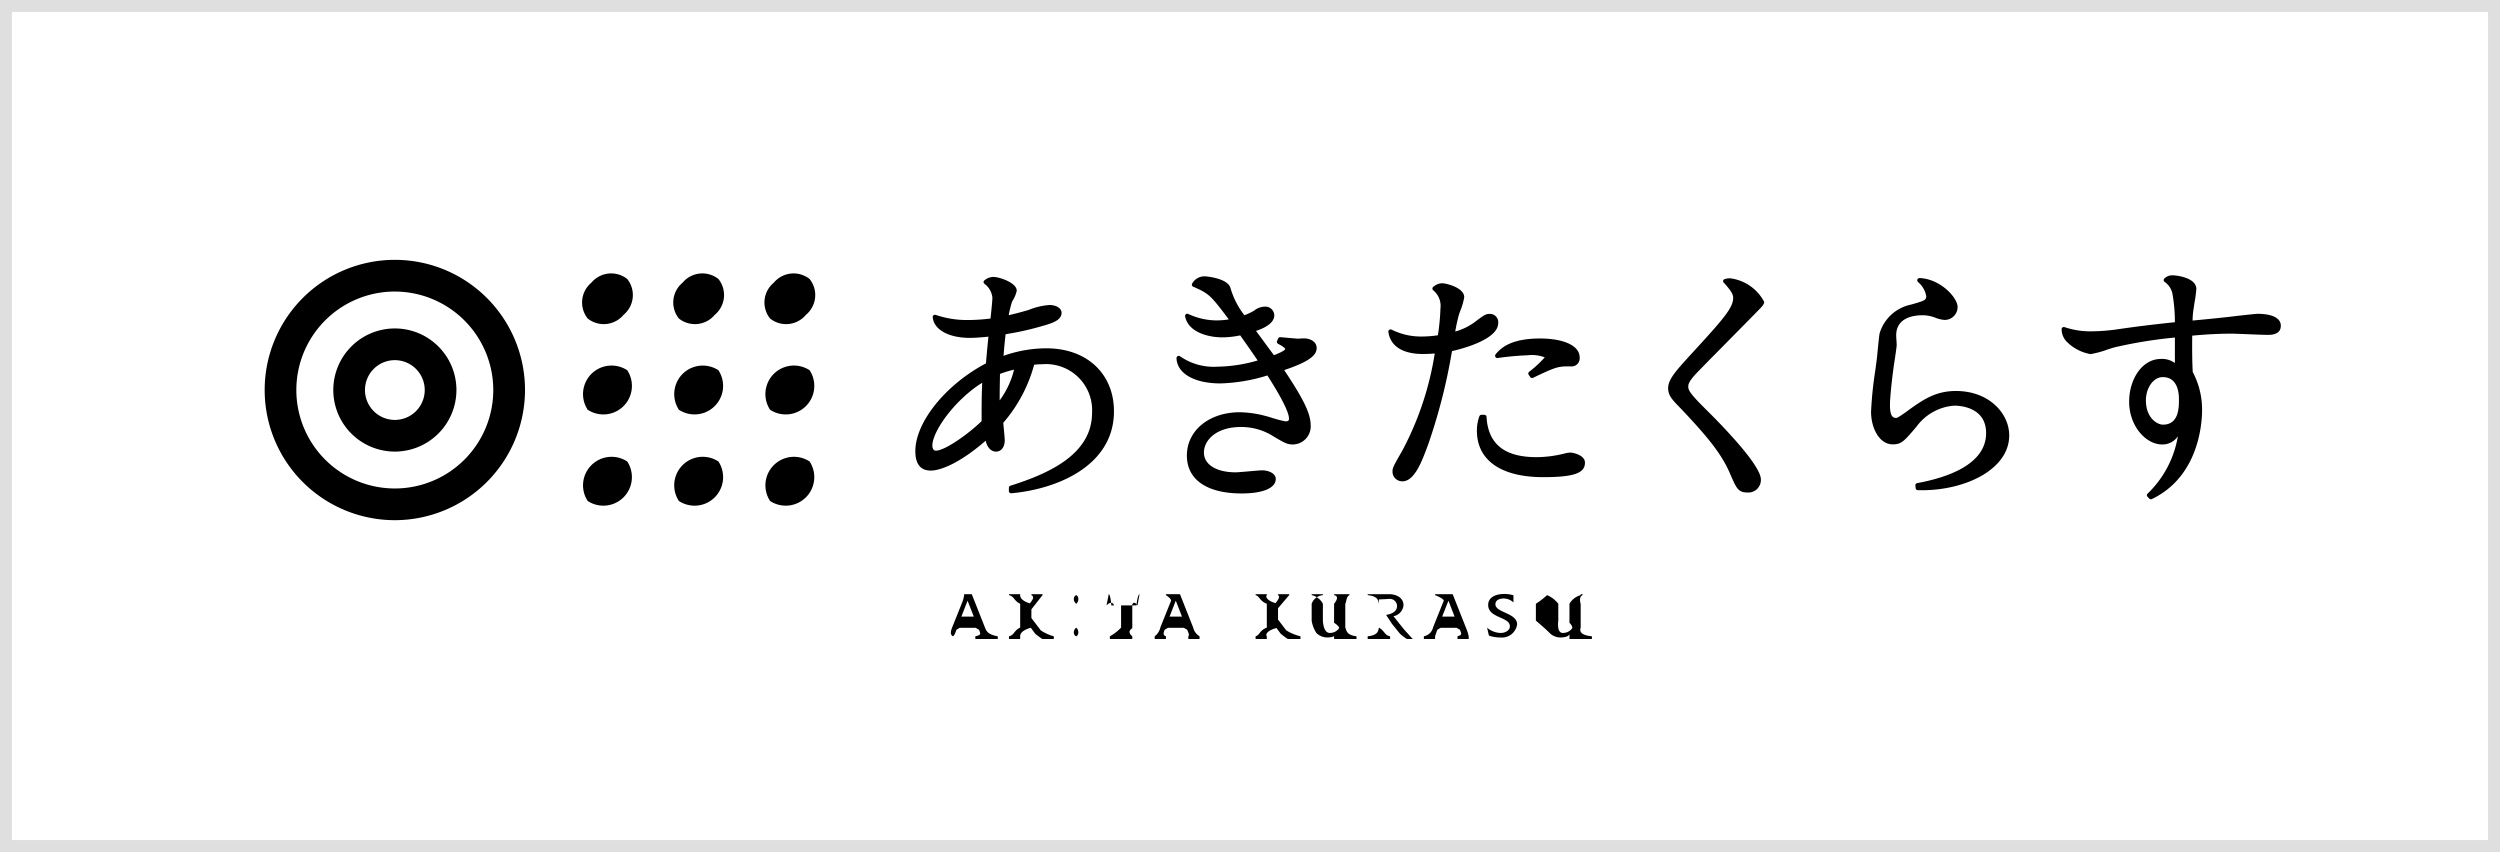 <svg xmlns="http://www.w3.org/2000/svg" viewBox="0 0 223 76"><rect x="0" y="0" width="223" height="76" fill="#808080" stroke="none"/><g data-name="レイヤー 2"><g data-name="レイヤー 1"><path fill="#fff" d="M.533.533h221.934v74.934H.533z"/><path d="M221.934 1.066v73.868H1.066V1.066h220.868M223 0H0v76h223V0z" fill="#dfdfdf"/><path d="M35.221 46.4a11.611 11.611 0 1111.61-11.61 11.624 11.624 0 01-11.61 11.61zm0-20.394A8.783 8.783 0 1044 34.79a8.793 8.793 0 00-8.779-8.783z"/><path d="M35.221 40.282a5.492 5.492 0 115.493-5.492 5.5 5.5 0 01-5.493 5.492zm0-8.156a2.665 2.665 0 102.665 2.664 2.667 2.667 0 00-2.665-2.664zm20.73-7.237a2.293 2.293 0 01-.329 3.194 2.3 2.3 0 01-3.2.328 2.293 2.293 0 01.328-3.193 2.3 2.3 0 013.201-.329zm8.134 0a2.292 2.292 0 01-.329 3.194 2.3 2.3 0 01-3.2.328 2.291 2.291 0 01.328-3.193 2.3 2.3 0 013.201-.329zm8.134 0a2.291 2.291 0 01-.33 3.194 2.3 2.3 0 01-3.2.328 2.29 2.29 0 01.331-3.193 2.3 2.3 0 013.199-.329zm-16.268 8.138a2.546 2.546 0 01-3.529 3.522 2.546 2.546 0 013.529-3.522zm8.134 0a2.546 2.546 0 01-3.528 3.522 2.546 2.546 0 013.528-3.522zm8.134 0a2.546 2.546 0 01-3.529 3.522 2.546 2.546 0 013.529-3.522zm-16.268 8.139a2.546 2.546 0 01-3.529 3.521 2.546 2.546 0 013.529-3.521zm8.134 0a2.545 2.545 0 01-3.528 3.521 2.545 2.545 0 013.528-3.521zm8.134 0a2.546 2.546 0 01-3.529 3.521 2.546 2.546 0 013.529-3.521zM85.608 56l-.293.177c-.119.315-.159.479-.315.58V57v-.243c-.282-.164-.186-.479-.063-.8l.94-2.348a2.863 2.863 0 00.123-.522V53h.682l1.17 2.958c.13.32.232.635 1.148.8V57h-2v-.243c.526-.124.481-.186.329-.58l-.3-.177zm.7-2.418L85.753 55h1.109zm4.692.277c-.553-.254-.52-.665-1-.772V53h1v.087c-.013.1.022.518 1 .772v2.122c-.978.258-1.013.669-1 .776V57h-1v-.243c.48-.107.447-.524 1-.776zm.831.011c.186-.265.523-.614.169-.783V53h1v.076l-1.3 1.661 1.137 1.491a3.926 3.926 0 001.163.529V57h-1.02a6.827 6.827 0 01-.636-.468l-1.25-1.684zM96 53.864c-.306-.259-.266-.67 0-.777V53v.087c.235.107.269.523 0 .777v2.121c.269.254.235.665 0 .772V57v-.243c-.272-.1-.306-.518 0-.772zm5 2.177c-.549.322 0 .716 0 .716V57h-2v-.243a4.175 4.175 0 001-.772V54h-.618c-.243-.525-.671 0-.671 0H98.7l.2-1h.016s.142.059.214 1h2.241c.095-.929.259-1 .259-1h.016l-.18 1h-.017s-.3-.525-.484 0H101zm3.179-.041l-.293.177c-.118.315-.158.479.114.58V57h-1v-.243a1.371 1.371 0 00.508-.8l.941-2.348c.078-.2-.449-.523-.449-.523V53h1.254l1.17 2.958a1.267 1.267 0 00.576.8V57h-1v-.243c.1-.124.054-.186-.1-.58l-.3-.177zm.7-2.418L104.325 55h1.109zm8.121.276c-.654-.253-.621-.664-1-.771V53h1v.087c-.115.1-.08.518 1 .771v2.123c-1.08.258-1.115.668-1 .775V57h-1v-.244c.379-.107.346-.523 1-.775zm.729.012c.187-.265.524-.614.271-.783V53h1v.076l-1.406 1.66 1.138 1.491a4.253 4.253 0 001.268.529V57h-1.123a6.37 6.37 0 01-.635-.47l-1.249-1.682zM119 56.4c.3.325-.161.46-.556.46a1.384 1.384 0 01-1.019-.394 2.766 2.766 0 01-.425-1.105v-1.5a1.155 1.155 0 011-.771V53h-1v.087a1.487 1.487 0 011 .771v1.5s.028 1.1.609 1.1a1 1 0 00.821-.394c.125-.168-.43-.512-.43-.512v-1.694s.582-.664 0-.771V53h1.369l.006.087c-.287.107-.253.518-.375.777v2.121c.122.254.088.664 1 .771V57h-2zm5.03-3.4c.753.07 1.163.464 1.163.976a1.1 1.1 0 01-.893.991l.81 1.018c.236.293.911 1.015.911 1.015h-.521a3.544 3.544 0 01-.653-.508l-.687-.85-.518-.794c.451-.067.975-.275.975-.8a.647.647 0 00-.727-.625c-.13.005-.253.023-.893.045v2.521c.51.259.476.67 1 .771V57h-2v-.244c.976-.1.936-.517 1-.771v-2.121c-.064-.259-.024-.67-1-.777V53zm4.47 3l-.291.176c-.119.316-.16.479-.2.58V57h-1v-.244a1.041 1.041 0 00.824-.8l.94-2.347c.08-.2-.764-.523-.764-.523V53h1.569l1.171 2.957a4.869 4.869 0 01.26.8V57h-1v-.244c.413-.123.37-.185.217-.58l-.3-.176zm.7-2.418L128.641 55h1.109zm5.8.157a1.285 1.285 0 00-.882-.354c-.322 0-.727.124-.727.512 0 .771 1.936.761 1.936 1.8a1.37 1.37 0 01-1.508 1.165 2.893 2.893 0 01-1.008-.169l-.163-.7a1.948 1.948 0 001.234.467c.319 0 .8-.192.8-.586 0-.877-1.937-.719-1.937-1.913 0-.709.726-.979 1.413-.979a2.834 2.834 0 01.842.118zm5 2.661c.1.325-.363.46-.759.46a1.373 1.373 0 01-1.016-.394c-.3-.327-1.225-1.108-1.225-1.108v-1.5a7.644 7.644 0 001-.771V53v.087a2.447 2.447 0 011 .771v1.5s-.175 1.1.4 1.1a1 1 0 00.823-.394c.123-.168-.227-.512-.227-.512v-1.694a1.672 1.672 0 011-.771V53h.167l.006.087c-.288.107-.255.518-.173.777v2.121c-.082.254-.115.664 1 .771V57h-2zm14.651-26.492c.777-.786 1.48-1.5 1.935-1.965l.2-.206c.361-.361.58-.579.58-.812a4 4 0 00-3.022-2.1 1.5 1.5 0 00-.5.073.2.2 0 00-.136.128.177.177 0 00.042.176c.847.911.847 1.184.847 1.382 0 .89-.916 1.927-3.81 5.074l-.082.09c-1.19 1.31-1.908 2.1-1.908 2.873 0 .661.381 1.052 1.071 1.758 2.676 2.812 3.764 4.251 4.477 5.926.54 1.248.7 1.626 1.526 1.626a1.12 1.12 0 001.2-1.166c0-1.3-3.664-5.021-4.788-6.131-1.458-1.442-1.691-1.788-1.691-2.161 0-.212.1-.528.822-1.274.922-.949 2.154-2.194 3.237-3.291zm19.813 4.968c-1.882 0-3.04.845-4.5 1.914-.7.489-.763.489-.836.489-.386 0-.543-.336-.543-1.159 0-.678.178-2.315.344-3.509 0-.016.256-1.623.256-1.845 0-.051-.01-.208-.02-.377a11.173 11.173 0 01-.024-.474c0-1.619 1.624-1.794 2.322-1.794a3.159 3.159 0 011.258.254 2.647 2.647 0 00.753.163 1.153 1.153 0 001.144-1.158c0-.83-1.54-2.51-3.4-2.577a.2.2 0 00-.15.33l.033.036a2.134 2.134 0 01.721 1.25c0 .344-.161.412-1.292.732l-.07.02a3.7 3.7 0 00-2.795 2.551c-.047.219-.116.932-.179 1.562-.031.334-.06.621-.076.747l-.124.946a34.611 34.611 0 00-.388 3.755c0 1.427.723 2.905 1.931 2.905.785 0 1.018-.276 2.139-1.6a4.561 4.561 0 013.363-1.853c.473 0 2.83.118 2.83 2.448 0 2.751-3.344 3.945-6.149 4.463a.192.192 0 00-.159.209l.023.242a.2.2 0 00.188.177c.133 0 .264.005.4.005 3.815 0 7.759-1.833 7.759-4.9-.008-1.942-1.784-3.952-4.759-3.952zm26.898-6.884c-.184 0-2.284.239-2.587.281l-.394.04c-.417.047-1.116.122-2.8.281v-.125a6.826 6.826 0 01.1-1c.009-.085.04-.285.077-.521a11.462 11.462 0 00.155-1.169c0-1.008-1.748-1.219-2.092-1.219a.97.97 0 00-.759.288.188.188 0 000 .281 1.691 1.691 0 01.724 1.093A14.362 14.362 0 01194 28.74c-2.421.259-3.229.368-4.781.583a17.8 17.8 0 01-2.766.233 7.175 7.175 0 01-2.3-.377.2.2 0 00-.173.027.187.187 0 00-.083.149 1.606 1.606 0 00.533 1.2 3.954 3.954 0 002.045 1.032 8.339 8.339 0 001.52-.413c.278-.089.517-.165.637-.194a40.675 40.675 0 015.368-.871v2.275a1.932 1.932 0 00-1.239-.367c-1.692 0-2.841 1.824-2.841 3.814 0 2.162 1.482 3.815 2.947 3.815a1.634 1.634 0 001.4-.732A9.21 9.21 0 01191.6 44l-.037.036a.185.185 0 00-.008.268l.16.171a.2.2 0 00.145.062.2.2 0 00.086-.02c4.156-1.992 4.479-6.685 4.479-7.939a7.143 7.143 0 00-.835-3.4l-.009-.2c-.022-.521-.052-1.227-.036-3.038.763-.068 2-.177 3.527-.177.21 0 .836.025 1.486.051.706.028 1.435.058 1.7.058.295 0 1.191 0 1.191-.814.005-.676-.757-1.066-2.087-1.066zm-7 7.731c0 .84-.106 2.156-1.424 2.156-.514 0-1.524-.592-1.524-2.177 0-1.069.649-2.064 1.5-2.064 1.543 0 1.446 1.881 1.446 2.085zM93.34 31.069a11.441 11.441 0 00-3.825.672c.069-.849.132-1.5.186-1.929a26.358 26.358 0 003.415-.773c.8-.226 1.576-.5 1.576-1.133 0-.456-.554-.7-1.074-.7a6.084 6.084 0 00-1.878.447l-.067.021-.25.068c-.323.092-.838.237-1.444.373a8.8 8.8 0 01.3-1.214l.023-.043a2.778 2.778 0 00.392-.927c0-.718-1.569-1.228-2.068-1.228a1.26 1.26 0 00-.809.3.2.2 0 00-.082.146.2.2 0 00.061.156 1.732 1.732 0 01.725 1.241c0 .286-.087 1.107-.144 1.65l-.023.217a16.847 16.847 0 01-2.063.133A8.626 8.626 0 0183.5 28.1l-.05-.014a.2.2 0 00-.179.037.2.2 0 00-.071.167c.084 1.106 1.416 1.85 3.317 1.85.486 0 1.162-.061 1.652-.108l-.032.313c-.068.671-.1.993-.189 2.067-3.6 1.9-6.3 5.252-6.3 7.83 0 1.151.463 1.734 1.375 1.734s2.65-.707 4.9-2.666c.16.711.565.975.925.975.462 0 .774-.406.774-1.009 0-.179-.054-.757-.11-1.334l-.022-.227a13.156 13.156 0 002.755-5.179 5.149 5.149 0 01.718-.046 4.114 4.114 0 014.449 4.327c0 3.726-3.892 5.437-7.283 6.51a.2.2 0 00-.137.187v.286a.2.2 0 00.063.145.2.2 0 00.145.055h.018c4.22-.386 9.148-2.531 9.148-7.31-.004-3.362-2.425-5.621-6.026-5.621zm-5.728 3.073c-.052 1.242-.053 1.988-.053 3.427-1.312 1.254-3.313 2.631-4.08 2.631-.3 0-.313-.394-.313-.44 0-1.32 2.059-4.14 4.446-5.618zm1.558 1.571c0-.752.011-1.411.021-1.877 0-.189.007-.352.008-.482a9.611 9.611 0 011.255-.381 7.645 7.645 0 01-1.284 2.74zm27.33-5.52a2.8 2.8 0 00-.529.007 2.49 2.49 0 01-.163.009c-.109 0-.5-.035-.856-.067-.294-.027-.588-.054-.751-.064a.2.2 0 00-.193.12l-.093.22a.2.2 0 00.091.25c.6.311.634.449.634.463 0 .04-.076.193-1.005.553-.3-.4-1.042-1.419-1.6-2.164.609-.207 1.632-.634 1.632-1.4a.8.8 0 00-.866-.768 1.6 1.6 0 00-.936.358 5.5 5.5 0 01-.86.408h-.006a7.184 7.184 0 01-1.247-2.453c-.262-.826-2.053-1.016-2.315-1.016a1.247 1.247 0 00-1.1.654.192.192 0 00-.012.157.2.2 0 00.106.114c1.388.609 1.525.713 3.177 2.916a6.933 6.933 0 01-1.156.09 6.071 6.071 0 01-2.473-.58.194.194 0 00-.2.033.2.2 0 00-.067.189c.272 1.381 1.981 1.871 3.36 1.871a7.92 7.92 0 001.554-.178l.328.466c.405.575.824 1.169 1.228 1.773a13.4 13.4 0 01-3.573.554 5.265 5.265 0 01-3.365-.937.194.194 0 00-.2 0 .2.2 0 00-.1.177c.052 1.368 1.589 2.253 3.918 2.253a15.447 15.447 0 004.191-.711l.025.04c.569.9 1.9 3.02 1.9 3.812 0 .128-.023.243-.313.243a10.042 10.042 0 01-1.239-.326 11.143 11.143 0 00-.607-.173 9.531 9.531 0 00-2.222-.314c-2.739 0-4.727 1.625-4.727 3.864 0 2.148 1.782 3.38 4.889 3.38 1.9 0 3.039-.484 3.039-1.294 0-.48-.616-.767-1.213-.767-.178 0-.657.041-1.163.086s-1.016.09-1.2.09c-1.72 0-2.831-.691-2.831-1.759 0-1.135 1.132-2.284 3.294-2.284a5.325 5.325 0 012.858.806c.994.593 1.262.752 1.765.752a1.613 1.613 0 001.606-1.689c0-1.041-.6-2.3-2.363-4.945 2.053-.691 2.895-1.262 2.895-1.95.015-.455-.359-.791-.946-.869zm16.913 1.407a.207.207 0 00-.027.228.2.2 0 00.2.108 26.049 26.049 0 012.705-.247 3.165 3.165 0 011.5.188 9.677 9.677 0 01-1.388 1.282.205.205 0 00-.041.276l.138.2a.2.2 0 00.161.086.214.214 0 00.085-.019c2.131-1.022 2.269-1.022 3.337-1.022a.724.724 0 00.821-.813c0-1.016-1.393-1.674-3.548-1.674-2.736.007-3.556.951-3.943 1.407zm6.643 8.77a2.324 2.324 0 00-.5.085c-.117.028-.26.061-.442.1a10.032 10.032 0 01-2.065.222c-2.855 0-4.31-1.173-4.45-3.587a.2.2 0 00-.2-.19h-.254a.2.2 0 00-.186.135 3.671 3.671 0 00-.219 1.289c0 2.629 2.153 4.138 5.907 4.138 2.721 0 3.732-.35 3.732-1.288.005-.674-1.042-.904-1.323-.904zm-6.415-11.555a.741.741 0 00-.8-.813c-.3 0-.473.1-1.256.7a5.275 5.275 0 01-1.778.868 15.089 15.089 0 01.332-1.509c.019-.058.056-.167.106-.3a5.976 5.976 0 00.365-1.251c0-.844-1.586-1.243-1.976-1.243a1.163 1.163 0 00-.7.256l-.071.046a.206.206 0 00-.09.152.211.211 0 00.06.167 1.778 1.778 0 01.655 1.617 19.772 19.772 0 01-.227 2.4 9.542 9.542 0 01-1.4.112 5.84 5.84 0 01-2.675-.588l-.069-.029a.192.192 0 00-.2.026.206.206 0 00-.073.19c.181 1.264 1.276 1.96 3.083 1.96.329 0 .682-.015 1.052-.044a27.478 27.478 0 01-2.862 8.607l-.171.3c-.651 1.142-.735 1.29-.735 1.636a.865.865 0 00.891.858c1.08 0 1.746-1.809 2.287-3.276a50.727 50.727 0 002.1-8.175l.031-.164c.718-.161 4.121-.996 4.121-2.503z"/></g></g></svg>